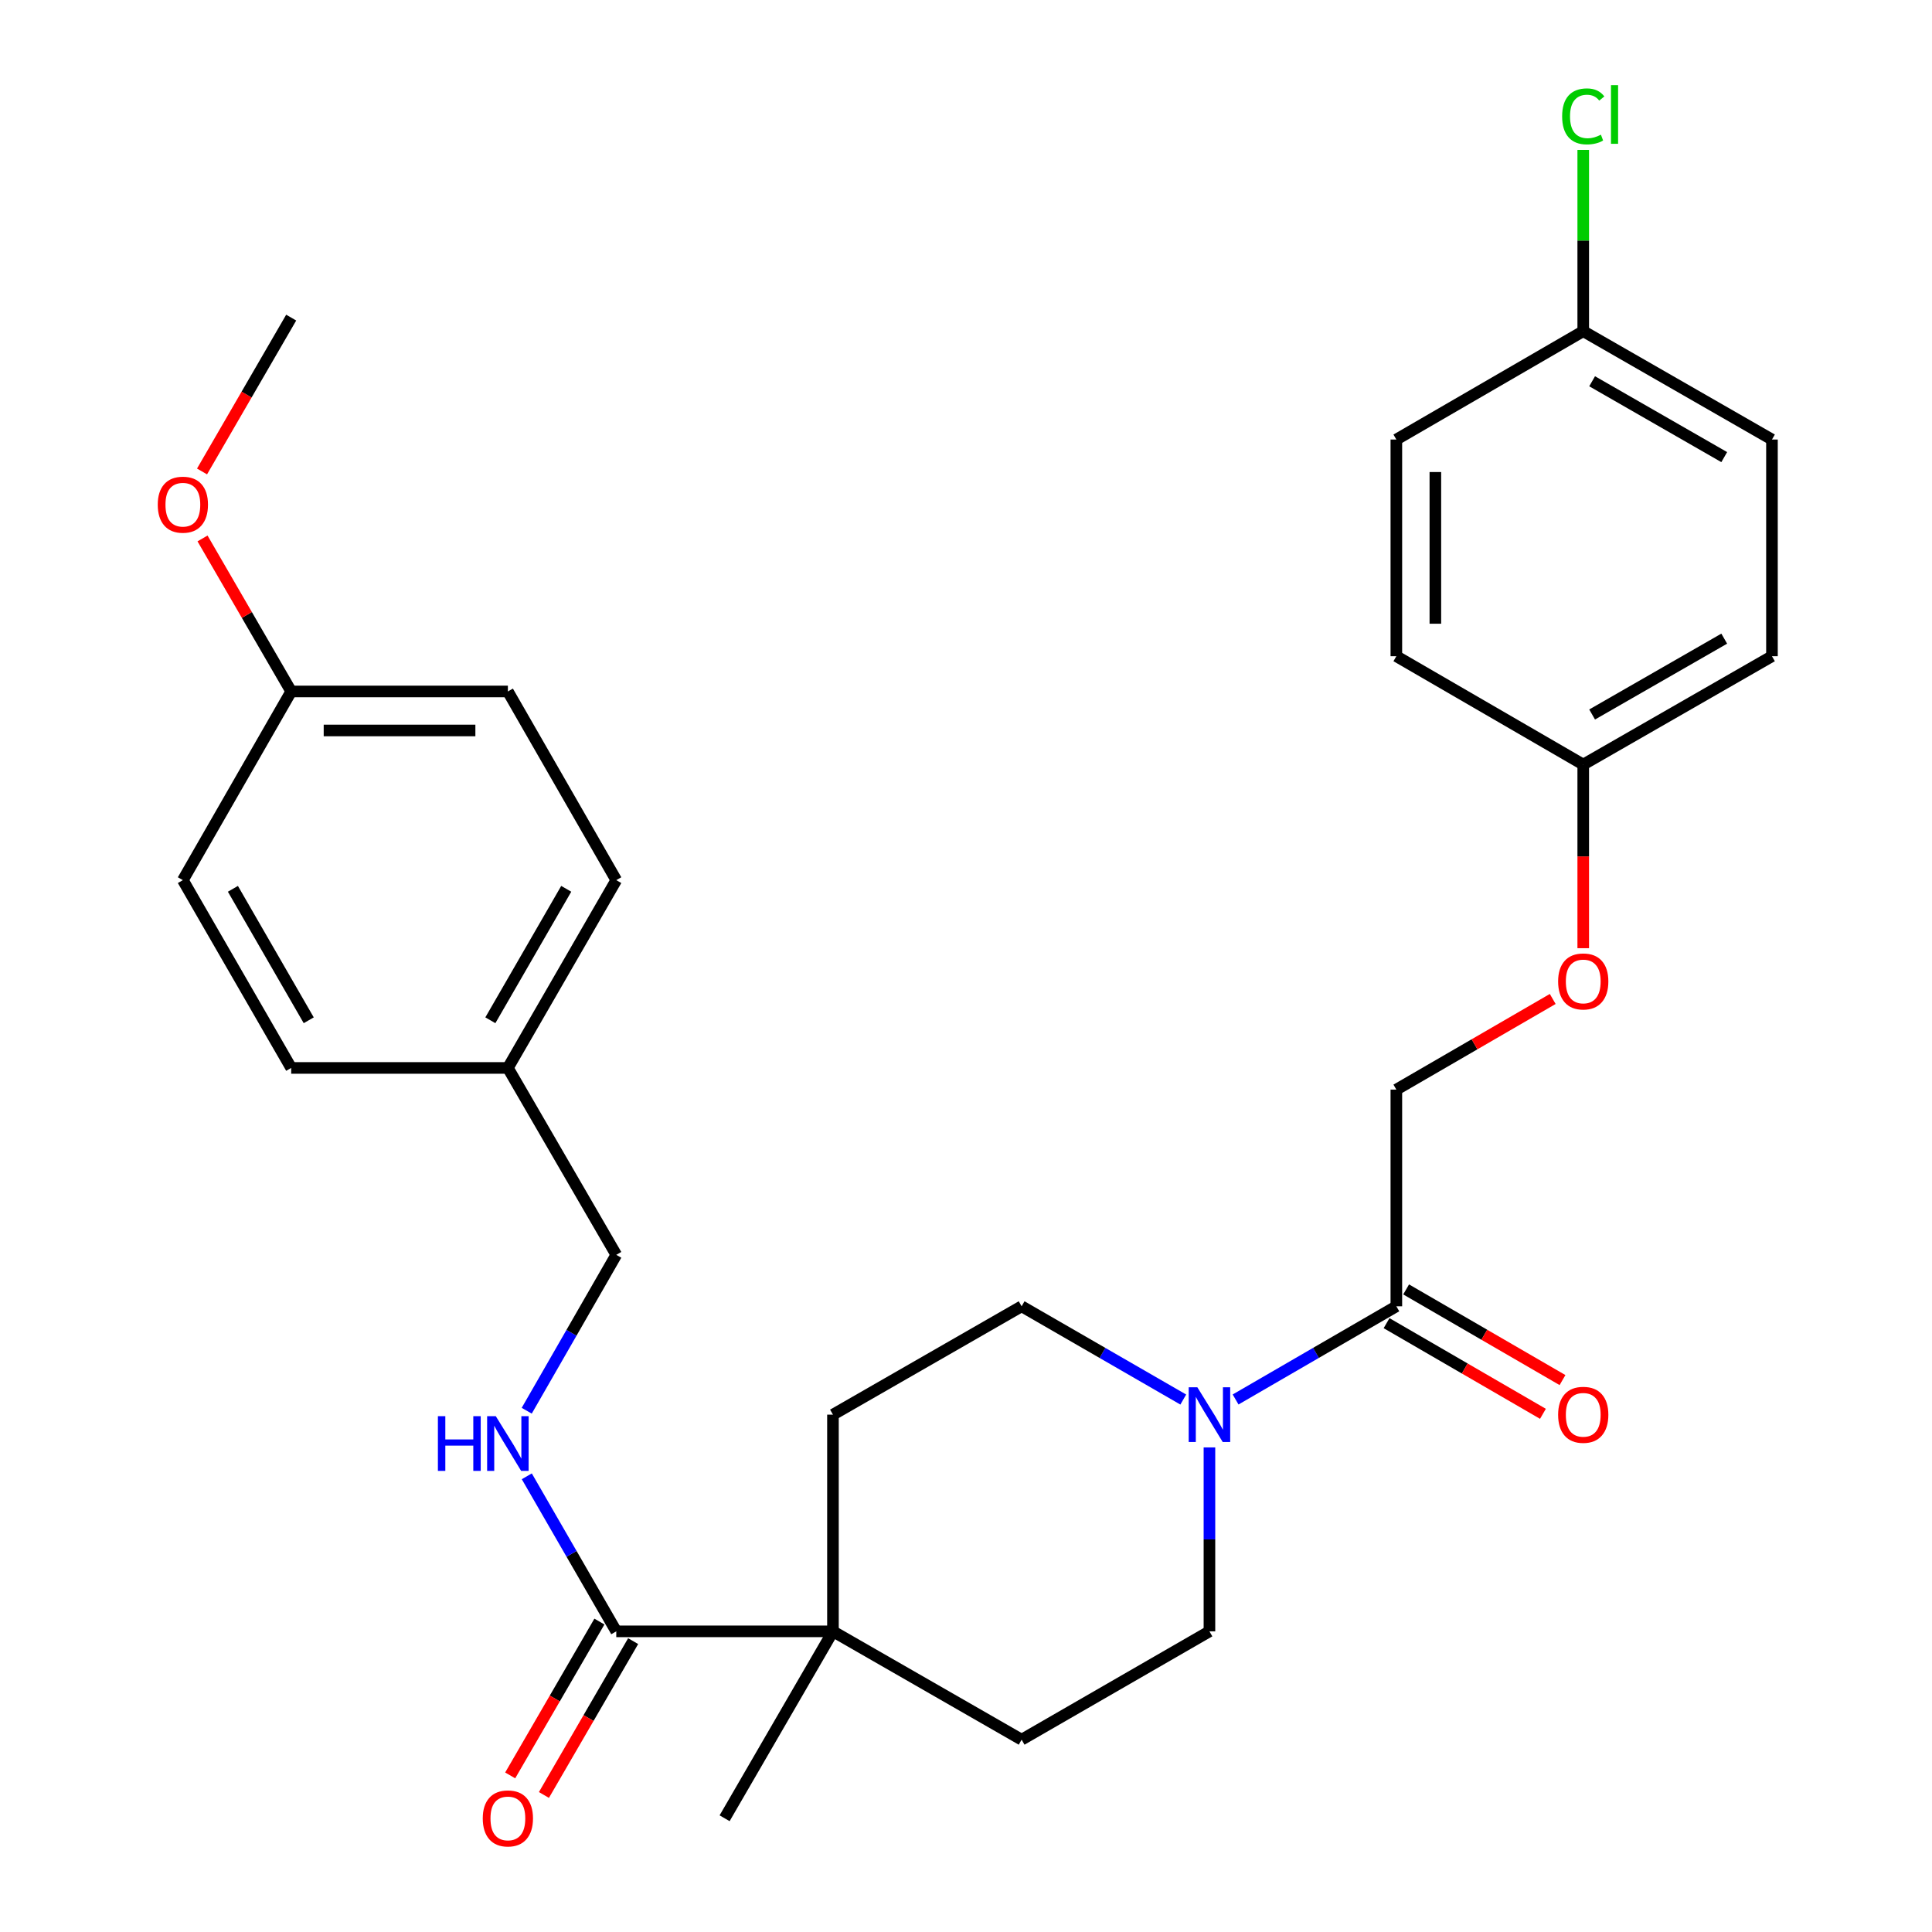<?xml version='1.0' encoding='iso-8859-1'?>
<svg version='1.1' baseProfile='full'
              xmlns='http://www.w3.org/2000/svg'
                      xmlns:rdkit='http://www.rdkit.org/xml'
                      xmlns:xlink='http://www.w3.org/1999/xlink'
                  xml:space='preserve'
width='1000px' height='1000px' viewBox='0 0 1000 1000'>
<!-- END OF HEADER -->
<rect style='opacity:1.0;fill:#FFFFFF;stroke:none' width='1000' height='1000' x='0' y='0'> </rect>
<path class='bond-0' d='M 639.541,724.371 L 681.145,700.253' style='fill:none;fill-rule:evenodd;stroke:#0000FF;stroke-width:6px;stroke-linecap:butt;stroke-linejoin:miter;stroke-opacity:1' />
<path class='bond-0' d='M 681.145,700.253 L 722.749,676.135' style='fill:none;fill-rule:evenodd;stroke:#000000;stroke-width:6px;stroke-linecap:butt;stroke-linejoin:miter;stroke-opacity:1' />
<path class='bond-4' d='M 612.46,724.403 L 570.625,700.269' style='fill:none;fill-rule:evenodd;stroke:#0000FF;stroke-width:6px;stroke-linecap:butt;stroke-linejoin:miter;stroke-opacity:1' />
<path class='bond-4' d='M 570.625,700.269 L 528.791,676.135' style='fill:none;fill-rule:evenodd;stroke:#000000;stroke-width:6px;stroke-linecap:butt;stroke-linejoin:miter;stroke-opacity:1' />
<path class='bond-5' d='M 626.005,749.182 L 626.005,796.783' style='fill:none;fill-rule:evenodd;stroke:#0000FF;stroke-width:6px;stroke-linecap:butt;stroke-linejoin:miter;stroke-opacity:1' />
<path class='bond-5' d='M 626.005,796.783 L 626.005,844.384' style='fill:none;fill-rule:evenodd;stroke:#000000;stroke-width:6px;stroke-linecap:butt;stroke-linejoin:miter;stroke-opacity:1' />
<path class='bond-6' d='M 722.749,676.135 L 722.749,563.98' style='fill:none;fill-rule:evenodd;stroke:#000000;stroke-width:6px;stroke-linecap:butt;stroke-linejoin:miter;stroke-opacity:1' />
<path class='bond-7' d='M 717.685,684.868 L 758.154,708.331' style='fill:none;fill-rule:evenodd;stroke:#000000;stroke-width:6px;stroke-linecap:butt;stroke-linejoin:miter;stroke-opacity:1' />
<path class='bond-7' d='M 758.154,708.331 L 798.622,731.794' style='fill:none;fill-rule:evenodd;stroke:#FF0000;stroke-width:6px;stroke-linecap:butt;stroke-linejoin:miter;stroke-opacity:1' />
<path class='bond-7' d='M 727.812,667.402 L 768.28,690.864' style='fill:none;fill-rule:evenodd;stroke:#000000;stroke-width:6px;stroke-linecap:butt;stroke-linejoin:miter;stroke-opacity:1' />
<path class='bond-7' d='M 768.28,690.864 L 808.749,714.327' style='fill:none;fill-rule:evenodd;stroke:#FF0000;stroke-width:6px;stroke-linecap:butt;stroke-linejoin:miter;stroke-opacity:1' />
<path class='bond-1' d='M 318.984,844.384 L 431.139,844.384' style='fill:none;fill-rule:evenodd;stroke:#000000;stroke-width:6px;stroke-linecap:butt;stroke-linejoin:miter;stroke-opacity:1' />
<path class='bond-3' d='M 318.984,844.384 L 295.827,804.26' style='fill:none;fill-rule:evenodd;stroke:#000000;stroke-width:6px;stroke-linecap:butt;stroke-linejoin:miter;stroke-opacity:1' />
<path class='bond-3' d='M 295.827,804.26 L 272.67,764.136' style='fill:none;fill-rule:evenodd;stroke:#0000FF;stroke-width:6px;stroke-linecap:butt;stroke-linejoin:miter;stroke-opacity:1' />
<path class='bond-8' d='M 310.251,839.32 L 287.162,879.134' style='fill:none;fill-rule:evenodd;stroke:#000000;stroke-width:6px;stroke-linecap:butt;stroke-linejoin:miter;stroke-opacity:1' />
<path class='bond-8' d='M 287.162,879.134 L 264.072,918.947' style='fill:none;fill-rule:evenodd;stroke:#FF0000;stroke-width:6px;stroke-linecap:butt;stroke-linejoin:miter;stroke-opacity:1' />
<path class='bond-8' d='M 327.717,849.449 L 304.627,889.262' style='fill:none;fill-rule:evenodd;stroke:#000000;stroke-width:6px;stroke-linecap:butt;stroke-linejoin:miter;stroke-opacity:1' />
<path class='bond-8' d='M 304.627,889.262 L 281.537,929.076' style='fill:none;fill-rule:evenodd;stroke:#FF0000;stroke-width:6px;stroke-linecap:butt;stroke-linejoin:miter;stroke-opacity:1' />
<path class='bond-2' d='M 431.139,844.384 L 528.791,900.456' style='fill:none;fill-rule:evenodd;stroke:#000000;stroke-width:6px;stroke-linecap:butt;stroke-linejoin:miter;stroke-opacity:1' />
<path class='bond-27' d='M 431.139,844.384 L 375.056,941.128' style='fill:none;fill-rule:evenodd;stroke:#000000;stroke-width:6px;stroke-linecap:butt;stroke-linejoin:miter;stroke-opacity:1' />
<path class='bond-29' d='M 431.139,844.384 L 431.139,732.218' style='fill:none;fill-rule:evenodd;stroke:#000000;stroke-width:6px;stroke-linecap:butt;stroke-linejoin:miter;stroke-opacity:1' />
<path class='bond-12' d='M 272.631,730.194 L 295.807,689.85' style='fill:none;fill-rule:evenodd;stroke:#0000FF;stroke-width:6px;stroke-linecap:butt;stroke-linejoin:miter;stroke-opacity:1' />
<path class='bond-12' d='M 295.807,689.85 L 318.984,649.507' style='fill:none;fill-rule:evenodd;stroke:#000000;stroke-width:6px;stroke-linecap:butt;stroke-linejoin:miter;stroke-opacity:1' />
<path class='bond-10' d='M 528.791,676.135 L 431.139,732.218' style='fill:none;fill-rule:evenodd;stroke:#000000;stroke-width:6px;stroke-linecap:butt;stroke-linejoin:miter;stroke-opacity:1' />
<path class='bond-9' d='M 626.005,844.384 L 528.791,900.456' style='fill:none;fill-rule:evenodd;stroke:#000000;stroke-width:6px;stroke-linecap:butt;stroke-linejoin:miter;stroke-opacity:1' />
<path class='bond-11' d='M 722.749,563.98 L 763.217,540.522' style='fill:none;fill-rule:evenodd;stroke:#000000;stroke-width:6px;stroke-linecap:butt;stroke-linejoin:miter;stroke-opacity:1' />
<path class='bond-11' d='M 763.217,540.522 L 803.686,517.064' style='fill:none;fill-rule:evenodd;stroke:#FF0000;stroke-width:6px;stroke-linecap:butt;stroke-linejoin:miter;stroke-opacity:1' />
<path class='bond-13' d='M 819.481,490.784 L 819.481,443.263' style='fill:none;fill-rule:evenodd;stroke:#FF0000;stroke-width:6px;stroke-linecap:butt;stroke-linejoin:miter;stroke-opacity:1' />
<path class='bond-13' d='M 819.481,443.263 L 819.481,395.742' style='fill:none;fill-rule:evenodd;stroke:#000000;stroke-width:6px;stroke-linecap:butt;stroke-linejoin:miter;stroke-opacity:1' />
<path class='bond-15' d='M 318.984,649.507 L 262.878,552.763' style='fill:none;fill-rule:evenodd;stroke:#000000;stroke-width:6px;stroke-linecap:butt;stroke-linejoin:miter;stroke-opacity:1' />
<path class='bond-18' d='M 819.481,395.742 L 722.749,339.659' style='fill:none;fill-rule:evenodd;stroke:#000000;stroke-width:6px;stroke-linecap:butt;stroke-linejoin:miter;stroke-opacity:1' />
<path class='bond-19' d='M 819.481,395.742 L 917.166,339.659' style='fill:none;fill-rule:evenodd;stroke:#000000;stroke-width:6px;stroke-linecap:butt;stroke-linejoin:miter;stroke-opacity:1' />
<path class='bond-19' d='M 824.081,369.82 L 892.461,330.562' style='fill:none;fill-rule:evenodd;stroke:#000000;stroke-width:6px;stroke-linecap:butt;stroke-linejoin:miter;stroke-opacity:1' />
<path class='bond-14' d='M 819.481,171.42 L 917.166,227.504' style='fill:none;fill-rule:evenodd;stroke:#000000;stroke-width:6px;stroke-linecap:butt;stroke-linejoin:miter;stroke-opacity:1' />
<path class='bond-14' d='M 824.081,197.342 L 892.461,236.601' style='fill:none;fill-rule:evenodd;stroke:#000000;stroke-width:6px;stroke-linecap:butt;stroke-linejoin:miter;stroke-opacity:1' />
<path class='bond-17' d='M 819.481,171.42 L 819.481,124.509' style='fill:none;fill-rule:evenodd;stroke:#000000;stroke-width:6px;stroke-linecap:butt;stroke-linejoin:miter;stroke-opacity:1' />
<path class='bond-17' d='M 819.481,124.509 L 819.481,77.598' style='fill:none;fill-rule:evenodd;stroke:#00CC00;stroke-width:6px;stroke-linecap:butt;stroke-linejoin:miter;stroke-opacity:1' />
<path class='bond-30' d='M 819.481,171.42 L 722.749,227.504' style='fill:none;fill-rule:evenodd;stroke:#000000;stroke-width:6px;stroke-linecap:butt;stroke-linejoin:miter;stroke-opacity:1' />
<path class='bond-22' d='M 262.878,552.763 L 150.723,552.763' style='fill:none;fill-rule:evenodd;stroke:#000000;stroke-width:6px;stroke-linecap:butt;stroke-linejoin:miter;stroke-opacity:1' />
<path class='bond-23' d='M 262.878,552.763 L 318.984,455.56' style='fill:none;fill-rule:evenodd;stroke:#000000;stroke-width:6px;stroke-linecap:butt;stroke-linejoin:miter;stroke-opacity:1' />
<path class='bond-23' d='M 253.808,528.09 L 293.082,460.047' style='fill:none;fill-rule:evenodd;stroke:#000000;stroke-width:6px;stroke-linecap:butt;stroke-linejoin:miter;stroke-opacity:1' />
<path class='bond-16' d='M 150.723,357.897 L 262.878,357.897' style='fill:none;fill-rule:evenodd;stroke:#000000;stroke-width:6px;stroke-linecap:butt;stroke-linejoin:miter;stroke-opacity:1' />
<path class='bond-16' d='M 167.547,378.087 L 246.055,378.087' style='fill:none;fill-rule:evenodd;stroke:#000000;stroke-width:6px;stroke-linecap:butt;stroke-linejoin:miter;stroke-opacity:1' />
<path class='bond-26' d='M 150.723,357.897 L 127.774,318.297' style='fill:none;fill-rule:evenodd;stroke:#000000;stroke-width:6px;stroke-linecap:butt;stroke-linejoin:miter;stroke-opacity:1' />
<path class='bond-26' d='M 127.774,318.297 L 104.825,278.698' style='fill:none;fill-rule:evenodd;stroke:#FF0000;stroke-width:6px;stroke-linecap:butt;stroke-linejoin:miter;stroke-opacity:1' />
<path class='bond-31' d='M 150.723,357.897 L 94.651,455.56' style='fill:none;fill-rule:evenodd;stroke:#000000;stroke-width:6px;stroke-linecap:butt;stroke-linejoin:miter;stroke-opacity:1' />
<path class='bond-20' d='M 722.749,339.659 L 722.749,227.504' style='fill:none;fill-rule:evenodd;stroke:#000000;stroke-width:6px;stroke-linecap:butt;stroke-linejoin:miter;stroke-opacity:1' />
<path class='bond-20' d='M 742.939,322.835 L 742.939,244.327' style='fill:none;fill-rule:evenodd;stroke:#000000;stroke-width:6px;stroke-linecap:butt;stroke-linejoin:miter;stroke-opacity:1' />
<path class='bond-21' d='M 917.166,339.659 L 917.166,227.504' style='fill:none;fill-rule:evenodd;stroke:#000000;stroke-width:6px;stroke-linecap:butt;stroke-linejoin:miter;stroke-opacity:1' />
<path class='bond-25' d='M 150.723,552.763 L 94.651,455.56' style='fill:none;fill-rule:evenodd;stroke:#000000;stroke-width:6px;stroke-linecap:butt;stroke-linejoin:miter;stroke-opacity:1' />
<path class='bond-25' d='M 159.801,528.094 L 120.551,460.052' style='fill:none;fill-rule:evenodd;stroke:#000000;stroke-width:6px;stroke-linecap:butt;stroke-linejoin:miter;stroke-opacity:1' />
<path class='bond-24' d='M 318.984,455.56 L 262.878,357.897' style='fill:none;fill-rule:evenodd;stroke:#000000;stroke-width:6px;stroke-linecap:butt;stroke-linejoin:miter;stroke-opacity:1' />
<path class='bond-28' d='M 104.571,244.027 L 127.647,204.213' style='fill:none;fill-rule:evenodd;stroke:#FF0000;stroke-width:6px;stroke-linecap:butt;stroke-linejoin:miter;stroke-opacity:1' />
<path class='bond-28' d='M 127.647,204.213 L 150.723,164.399' style='fill:none;fill-rule:evenodd;stroke:#000000;stroke-width:6px;stroke-linecap:butt;stroke-linejoin:miter;stroke-opacity:1' />
<path  class='atom-0' d='M 619.745 718.058
L 629.025 733.058
Q 629.945 734.538, 631.425 737.218
Q 632.905 739.898, 632.985 740.058
L 632.985 718.058
L 636.745 718.058
L 636.745 746.378
L 632.865 746.378
L 622.905 729.978
Q 621.745 728.058, 620.505 725.858
Q 619.305 723.658, 618.945 722.978
L 618.945 746.378
L 615.265 746.378
L 615.265 718.058
L 619.745 718.058
' fill='#0000FF'/>
<path  class='atom-4' d='M 226.658 733.01
L 230.498 733.01
L 230.498 745.05
L 244.978 745.05
L 244.978 733.01
L 248.818 733.01
L 248.818 761.33
L 244.978 761.33
L 244.978 748.25
L 230.498 748.25
L 230.498 761.33
L 226.658 761.33
L 226.658 733.01
' fill='#0000FF'/>
<path  class='atom-4' d='M 256.618 733.01
L 265.898 748.01
Q 266.818 749.49, 268.298 752.17
Q 269.778 754.85, 269.858 755.01
L 269.858 733.01
L 273.618 733.01
L 273.618 761.33
L 269.738 761.33
L 259.778 744.93
Q 258.618 743.01, 257.378 740.81
Q 256.178 738.61, 255.818 737.93
L 255.818 761.33
L 252.138 761.33
L 252.138 733.01
L 256.618 733.01
' fill='#0000FF'/>
<path  class='atom-8' d='M 806.481 732.298
Q 806.481 725.498, 809.841 721.698
Q 813.201 717.898, 819.481 717.898
Q 825.761 717.898, 829.121 721.698
Q 832.481 725.498, 832.481 732.298
Q 832.481 739.178, 829.081 743.098
Q 825.681 746.978, 819.481 746.978
Q 813.241 746.978, 809.841 743.098
Q 806.481 739.218, 806.481 732.298
M 819.481 743.778
Q 823.801 743.778, 826.121 740.898
Q 828.481 737.978, 828.481 732.298
Q 828.481 726.738, 826.121 723.938
Q 823.801 721.098, 819.481 721.098
Q 815.161 721.098, 812.801 723.898
Q 810.481 726.698, 810.481 732.298
Q 810.481 738.018, 812.801 740.898
Q 815.161 743.778, 819.481 743.778
' fill='#FF0000'/>
<path  class='atom-9' d='M 249.878 941.208
Q 249.878 934.408, 253.238 930.608
Q 256.598 926.808, 262.878 926.808
Q 269.158 926.808, 272.518 930.608
Q 275.878 934.408, 275.878 941.208
Q 275.878 948.088, 272.478 952.008
Q 269.078 955.888, 262.878 955.888
Q 256.638 955.888, 253.238 952.008
Q 249.878 948.128, 249.878 941.208
M 262.878 952.688
Q 267.198 952.688, 269.518 949.808
Q 271.878 946.888, 271.878 941.208
Q 271.878 935.648, 269.518 932.848
Q 267.198 930.008, 262.878 930.008
Q 258.558 930.008, 256.198 932.808
Q 253.878 935.608, 253.878 941.208
Q 253.878 946.928, 256.198 949.808
Q 258.558 952.688, 262.878 952.688
' fill='#FF0000'/>
<path  class='atom-12' d='M 806.481 507.988
Q 806.481 501.188, 809.841 497.388
Q 813.201 493.588, 819.481 493.588
Q 825.761 493.588, 829.121 497.388
Q 832.481 501.188, 832.481 507.988
Q 832.481 514.868, 829.081 518.788
Q 825.681 522.668, 819.481 522.668
Q 813.241 522.668, 809.841 518.788
Q 806.481 514.908, 806.481 507.988
M 819.481 519.468
Q 823.801 519.468, 826.121 516.588
Q 828.481 513.668, 828.481 507.988
Q 828.481 502.428, 826.121 499.628
Q 823.801 496.788, 819.481 496.788
Q 815.161 496.788, 812.801 499.588
Q 810.481 502.388, 810.481 507.988
Q 810.481 513.708, 812.801 516.588
Q 815.161 519.468, 819.481 519.468
' fill='#FF0000'/>
<path  class='atom-18' d='M 808.561 60.234
Q 808.561 53.194, 811.841 49.514
Q 815.161 45.794, 821.441 45.794
Q 827.281 45.794, 830.401 49.914
L 827.761 52.074
Q 825.481 49.074, 821.441 49.074
Q 817.161 49.074, 814.881 51.954
Q 812.641 54.794, 812.641 60.234
Q 812.641 65.834, 814.961 68.714
Q 817.321 71.594, 821.881 71.594
Q 825.001 71.594, 828.641 69.714
L 829.761 72.714
Q 828.281 73.674, 826.041 74.234
Q 823.801 74.794, 821.321 74.794
Q 815.161 74.794, 811.841 71.034
Q 808.561 67.274, 808.561 60.234
' fill='#00CC00'/>
<path  class='atom-18' d='M 833.841 44.074
L 837.521 44.074
L 837.521 74.434
L 833.841 74.434
L 833.841 44.074
' fill='#00CC00'/>
<path  class='atom-27' d='M 81.651 261.222
Q 81.651 254.422, 85.011 250.622
Q 88.371 246.822, 94.651 246.822
Q 100.931 246.822, 104.291 250.622
Q 107.651 254.422, 107.651 261.222
Q 107.651 268.102, 104.251 272.022
Q 100.851 275.902, 94.651 275.902
Q 88.411 275.902, 85.011 272.022
Q 81.651 268.142, 81.651 261.222
M 94.651 272.702
Q 98.971 272.702, 101.291 269.822
Q 103.651 266.902, 103.651 261.222
Q 103.651 255.662, 101.291 252.862
Q 98.971 250.022, 94.651 250.022
Q 90.331 250.022, 87.971 252.822
Q 85.651 255.622, 85.651 261.222
Q 85.651 266.942, 87.971 269.822
Q 90.331 272.702, 94.651 272.702
' fill='#FF0000'/>
</svg>
